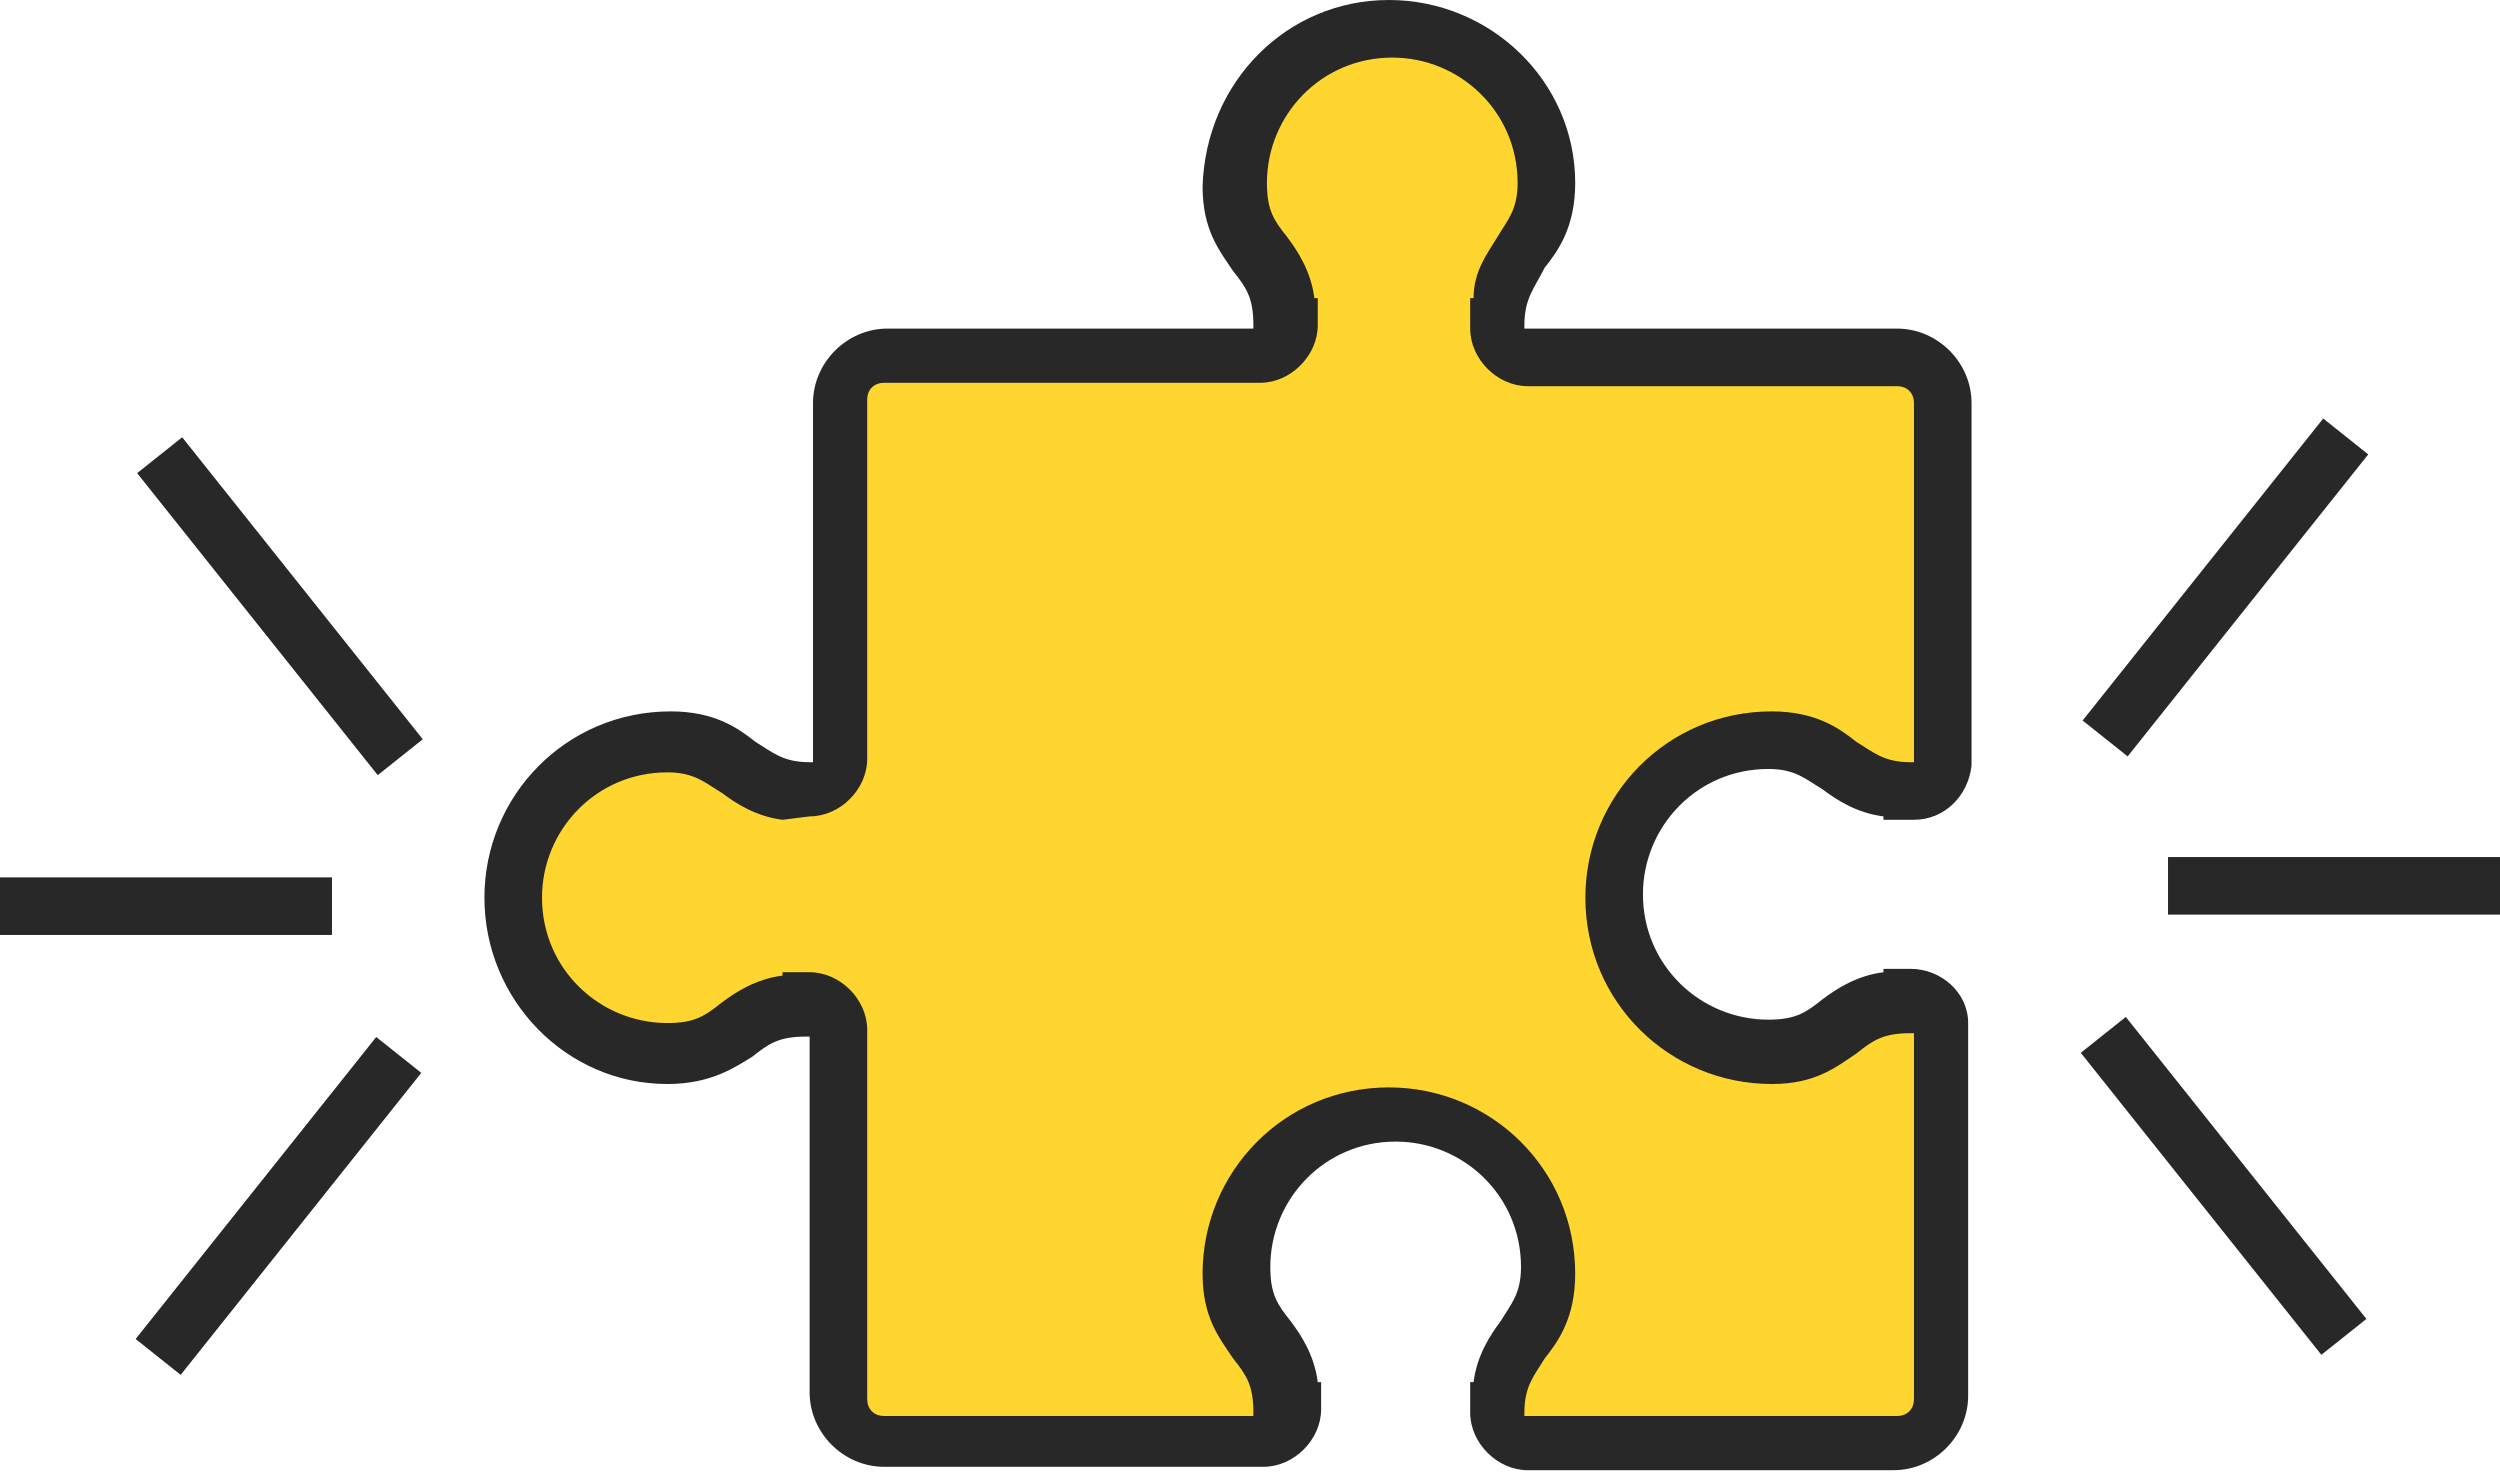 <?xml version="1.0" encoding="utf-8"?>
<!-- Generator: Adobe Illustrator 21.0.0, SVG Export Plug-In . SVG Version: 6.00 Build 0)  -->
<svg version="1.1" id="Layer_1" xmlns="http://www.w3.org/2000/svg" xmlns:xlink="http://www.w3.org/1999/xlink" x="0px" y="0px"
	 width="73.8px" height="43.6px" viewBox="0 0 73.8 43.6" style="enable-background:new 0 0 73.8 43.6;" xml:space="preserve">
<style type="text/css">
	.st0{fill:#FFD530;}
	.st1{fill:#282828;}
</style>
<g>
	<path class="st0" d="M52.8,10c0,0,4.4-1.5,4.4,2.9v10.2c0,0-1.5,1.5-2.9,0c-1.5-1.5-7.3-1.5-7.3,4.4l2.9,2.9h2.9h2.9h1.5v11.7H44.1
		v-1.5l1.5-2.9l-2.6-5.1l-4.7,0.7l-1.5,2.9v2.9l1.5,2.9H25.1V31.9l-1.5-2.9l-2.9,1.5h-2.9l-2.9-2.9V26l2.9-2.9l2.9-1.5l1.5,1.5h1.5
		l1.5-1.5V11.4l1.5-1.5h10.2l1.5-1.5L36.8,7V5.6l1.5-4.4h1.5h1.5h2.9v1.5l1.5,2.9V7l-1.5,1.5V10h1.5H52.8"/>
	<path class="st1" d="M14.3,26.5c0-3,2.4-5.5,5.5-5.5c1.3,0,2,0.5,2.5,0.9c0.5,0.3,0.8,0.6,1.6,0.6l0.1,0c0,0,0,0,0,0V11.9
		c0-1.2,1-2.2,2.2-2.2H37c0,0,0,0,0,0l0-0.1c0-0.8-0.2-1.1-0.6-1.6c-0.4-0.6-0.9-1.2-0.9-2.5C35.6,2.4,38,0,41,0
		c3,0,5.5,2.4,5.5,5.4c0,1.3-0.5,2-0.9,2.5C45.3,8.5,45,8.8,45,9.6c0,0,0,0,0,0.1l0,0c0,0,0,0,0,0H56c1.2,0,2.2,1,2.2,2.2l0,10.7
		c-0.1,0.9-0.8,1.6-1.7,1.6h-0.9v-0.1c-0.8-0.1-1.4-0.5-1.8-0.8c-0.5-0.3-0.8-0.6-1.6-0.6c-2.1,0-3.7,1.7-3.7,3.7
		c0,2.1,1.7,3.7,3.7,3.7c0.8,0,1.1-0.2,1.6-0.6c0.4-0.3,1-0.7,1.8-0.8v-0.1l0.7,0h0h0h0.1c0.9,0,1.7,0.7,1.7,1.6l0,0.1v10.9
		c0,1.2-1,2.2-2.2,2.2H45.1c-0.9,0-1.7-0.8-1.7-1.7v-0.9h0.1c0.1-0.8,0.5-1.4,0.8-1.8c0.3-0.5,0.6-0.8,0.6-1.6
		c0-2.1-1.7-3.7-3.7-3.7c-2.1,0-3.7,1.7-3.7,3.7c0,0.8,0.2,1.1,0.6,1.6c0.3,0.4,0.7,1,0.8,1.8h0.1v0.7c0,0,0,0,0,0l0,0l0,0.1
		c0,0.9-0.8,1.7-1.7,1.7H26.1c-1.2,0-2.2-1-2.2-2.2V30.6c0,0,0,0,0,0h0c0,0-0.1,0-0.1,0c-0.8,0-1.1,0.2-1.6,0.6
		C21.7,31.5,21,32,19.7,32C16.7,32,14.3,29.5,14.3,26.5 M23.1,24.2c-0.8-0.1-1.4-0.5-1.8-0.8c-0.5-0.3-0.8-0.6-1.6-0.6
		c-2.1,0-3.7,1.7-3.7,3.7c0,2.1,1.7,3.7,3.7,3.7c0.8,0,1.1-0.2,1.6-0.6c0.4-0.3,1-0.7,1.8-0.8v-0.1l0.7,0h0h0h0.1
		c0.9,0,1.7,0.8,1.7,1.7v10.9c0,0.3,0.2,0.5,0.5,0.5H37c0,0,0,0,0,0l0-0.1c0-0.8-0.2-1.1-0.6-1.6c-0.4-0.6-0.9-1.2-0.9-2.5
		c0-3,2.4-5.5,5.5-5.5c3,0,5.5,2.4,5.5,5.5c0,1.3-0.5,2-0.9,2.5c-0.3,0.5-0.6,0.8-0.6,1.6c0,0,0,0,0,0.1l0,0c0,0,0,0,0,0H56
		c0.3,0,0.5-0.2,0.5-0.5V30.5h0c0,0-0.1,0-0.1,0c-0.8,0-1.1,0.2-1.6,0.6c-0.6,0.4-1.2,0.9-2.5,0.9c-3,0-5.5-2.4-5.5-5.5
		c0-3,2.4-5.5,5.5-5.5c1.3,0,2,0.5,2.5,0.9c0.5,0.3,0.8,0.6,1.6,0.6l0.1,0V11.9c0-0.3-0.2-0.5-0.5-0.5H45.1c-0.9,0-1.7-0.8-1.7-1.7
		V8.8h0.1C43.5,8,43.9,7.5,44.2,7c0.3-0.5,0.6-0.8,0.6-1.6c0-2.1-1.7-3.7-3.7-3.7c-2.1,0-3.7,1.7-3.7,3.7c0,0.8,0.2,1.1,0.6,1.6
		c0.3,0.4,0.7,1,0.8,1.8h0.1v0.7c0,0,0,0,0,0l0,0l0,0.1c0,0.9-0.8,1.7-1.7,1.7H26.1c-0.3,0-0.5,0.2-0.5,0.5v10.6
		c0,0.9-0.8,1.7-1.7,1.7L23.1,24.2L23.1,24.2z"/>
	<rect x="60" y="16.5" transform="matrix(0.623 -0.782 0.782 0.623 11.196 57.91)" class="st1" width="11.4" height="1.7"/>
	<rect x="64.8" y="29.3" transform="matrix(0.782 -0.623 0.623 0.782 -7.503 48.537)" class="st1" width="1.7" height="11.4"/>
	<rect x="64" y="25.3" class="st1" width="9.8" height="1.7"/>
	
		<rect x="2.5" y="34.7" transform="matrix(0.623 -0.782 0.782 0.623 -24.689 19.864)" class="st1" width="11.4" height="1.7"/>
	<rect x="7.4" y="12.2" transform="matrix(0.782 -0.623 0.623 0.782 -9.339 9.037)" class="st1" width="1.7" height="11.4"/>
	<rect y="25.9" class="st1" width="9.8" height="1.7"/>
</g>
</svg>
